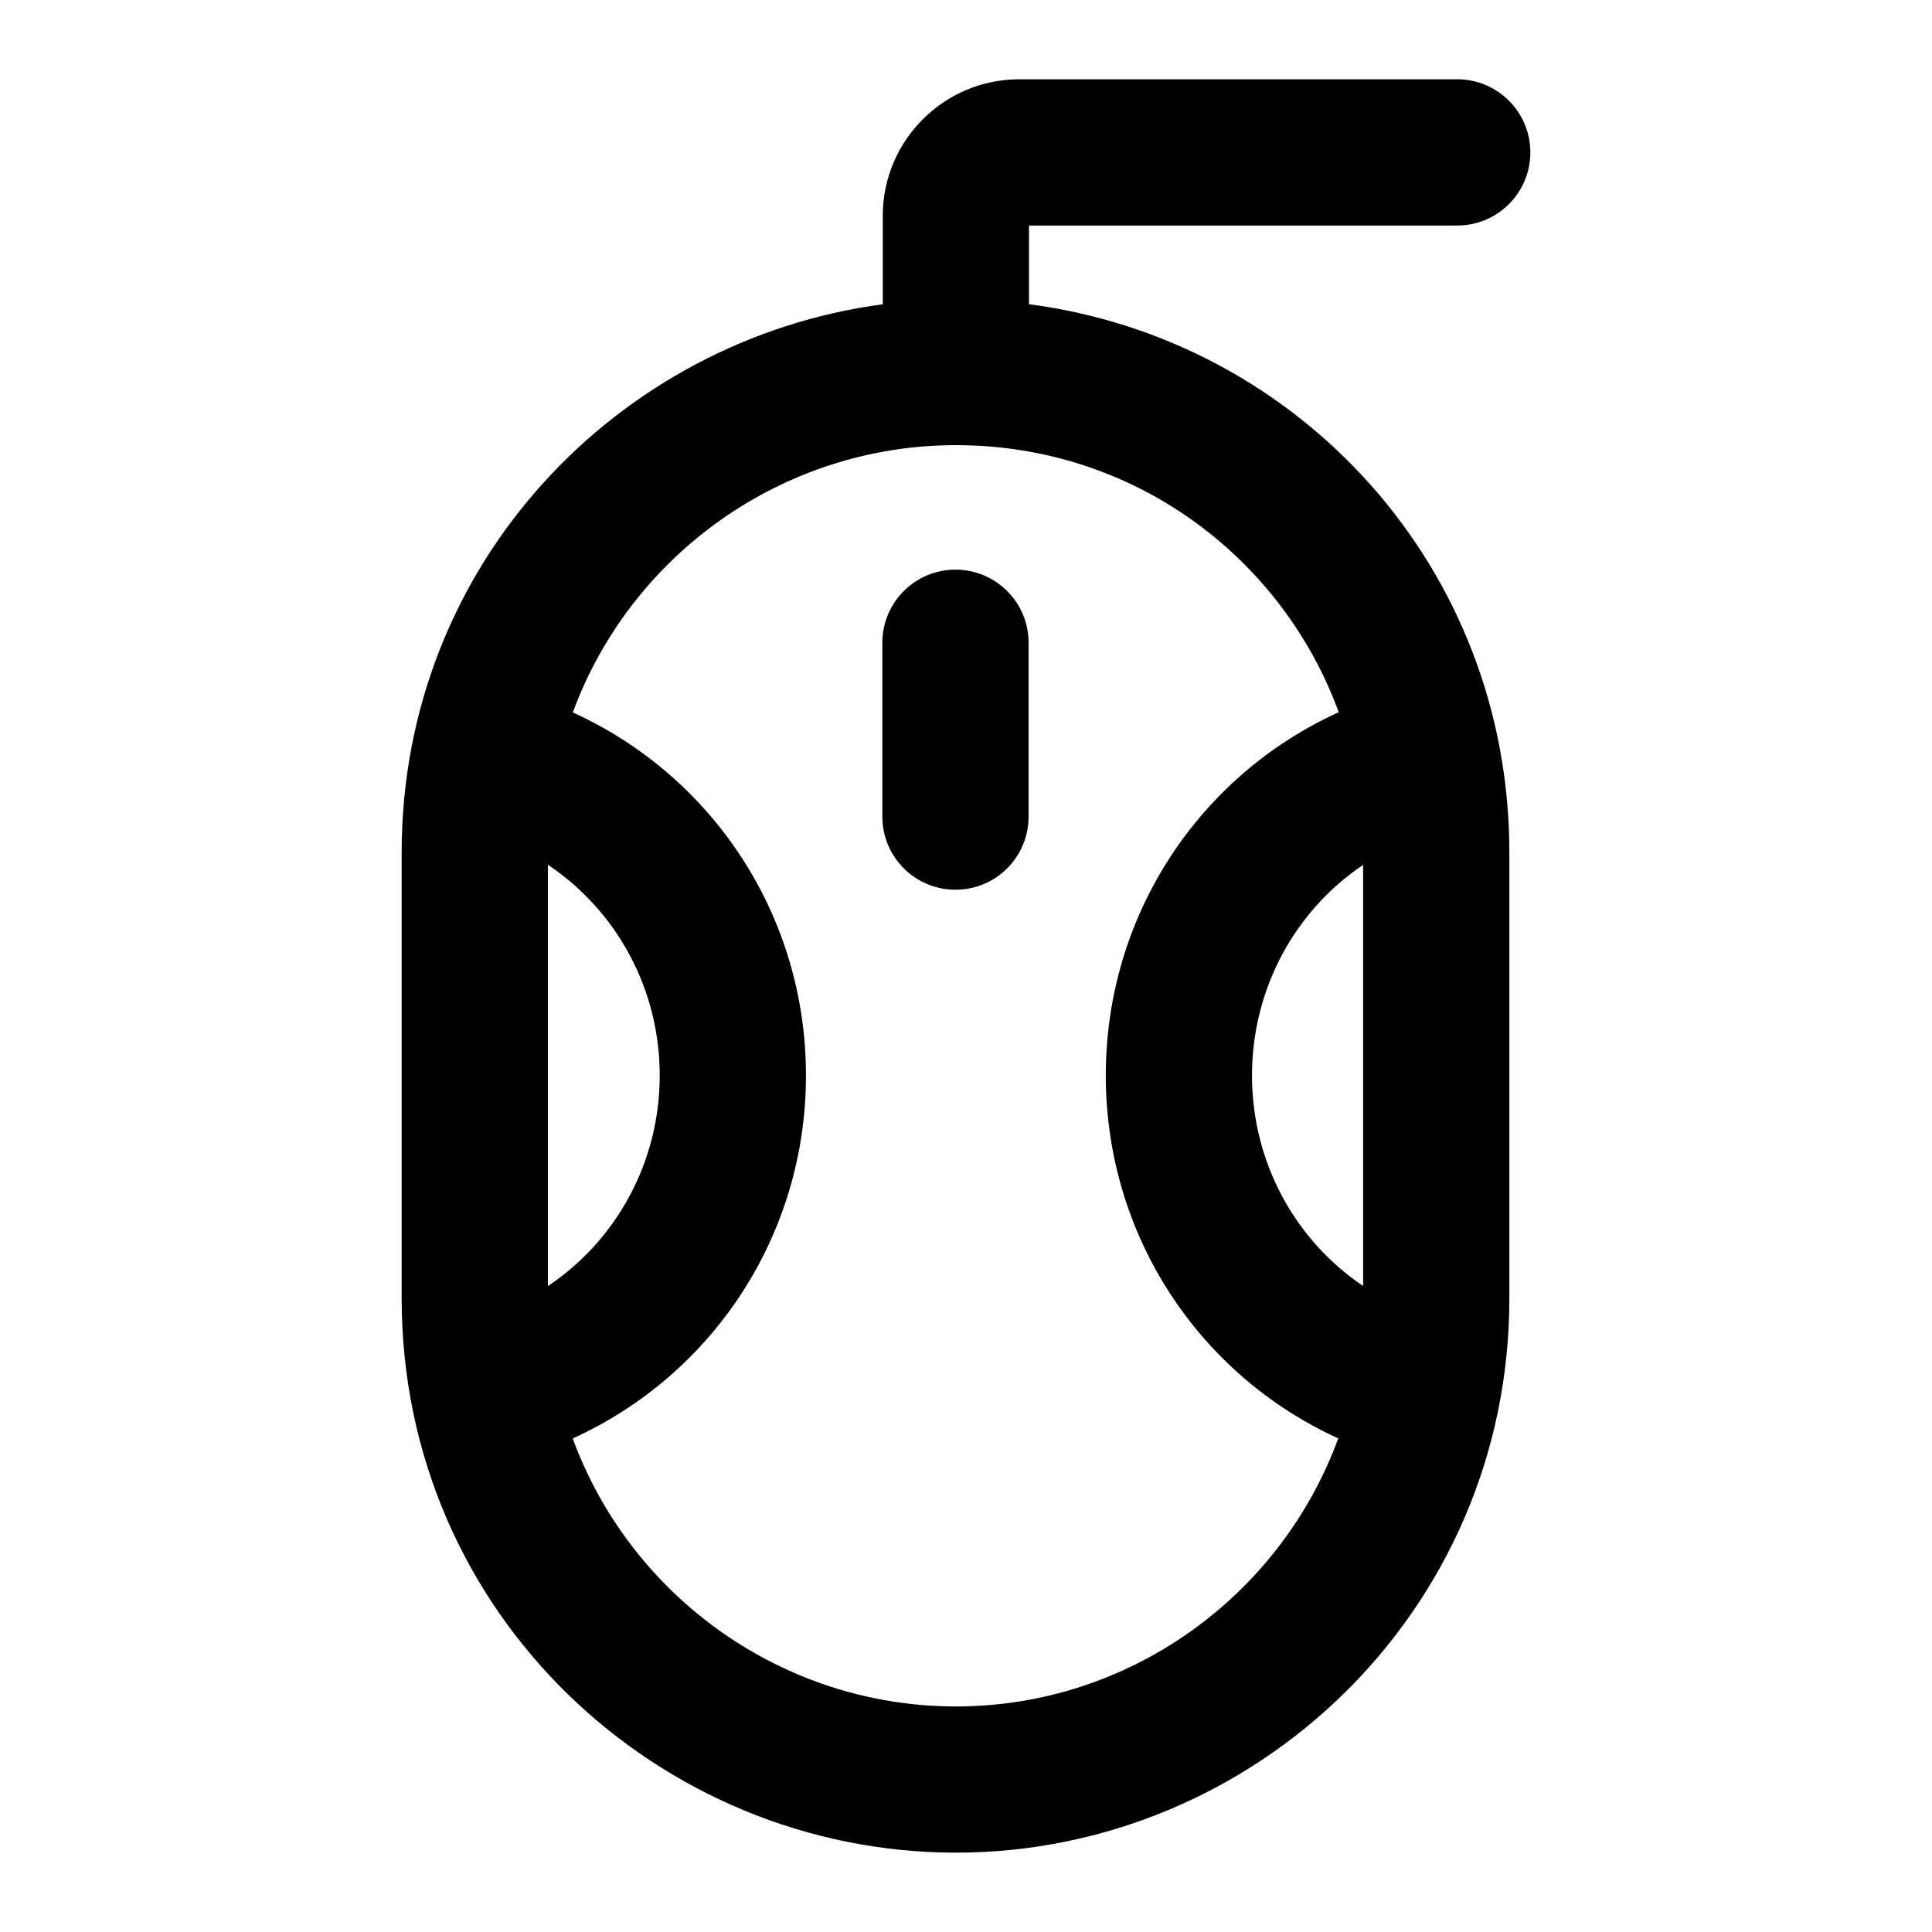 <?xml version="1.0" encoding="UTF-8"?>
<!-- Uploaded to: SVG Repo, www.svgrepo.com, Generator: SVG Repo Mixer Tools -->
<svg fill="#000000" width="800px" height="800px" version="1.1" viewBox="144 144 512 512" xmlns="http://www.w3.org/2000/svg">
 <g>
  <path d="m377.83 314.34v46.07c0 10.699 8.668 19.379 19.379 19.379 10.711 0 19.379-8.676 19.379-19.379v-46.07c0-10.699-8.668-19.379-19.379-19.379-10.711 0-19.379 8.676-19.379 19.379z"/>
  <path d="m530.18 203.77c10.711 0 19.379-8.676 19.379-19.379 0-10.699-8.668-19.379-19.379-19.379h-116.09c-19.926 0-36.145 16.219-36.145 36.152v23.469c-70.203 9.352-127.5 68.836-127.5 145.26v118.2c0 83.82 68.406 146.88 146.88 146.88 79.012 0 146.67-63.875 146.67-146.88v-118.2c0-75.605-55.824-135.94-127.3-145.27l0.004-20.852zm-240.98 281.06v-111.66c18.148 12.141 29.633 32.805 29.633 55.832s-11.488 43.684-29.633 55.824zm216.04-111.63v111.6c-18.035-12.141-29.445-32.773-29.445-55.793 0.004-23.02 11.414-43.668 29.445-55.805zm-6.469-40.457c-37.098 16.852-61.727 53.945-61.727 96.262 0 42.258 24.578 79.305 61.605 96.184-15.355 41.945-55.551 71.039-101.32 71.039-45.918 0-86.223-29.156-101.55-71.016 37.145-16.887 61.812-53.949 61.812-96.207 0-42.258-24.656-79.316-61.789-96.207 15.383-41.824 55.656-70.828 101.53-70.828 47.488 0 86.512 29.984 101.45 70.773z"/>
 </g>
</svg>
